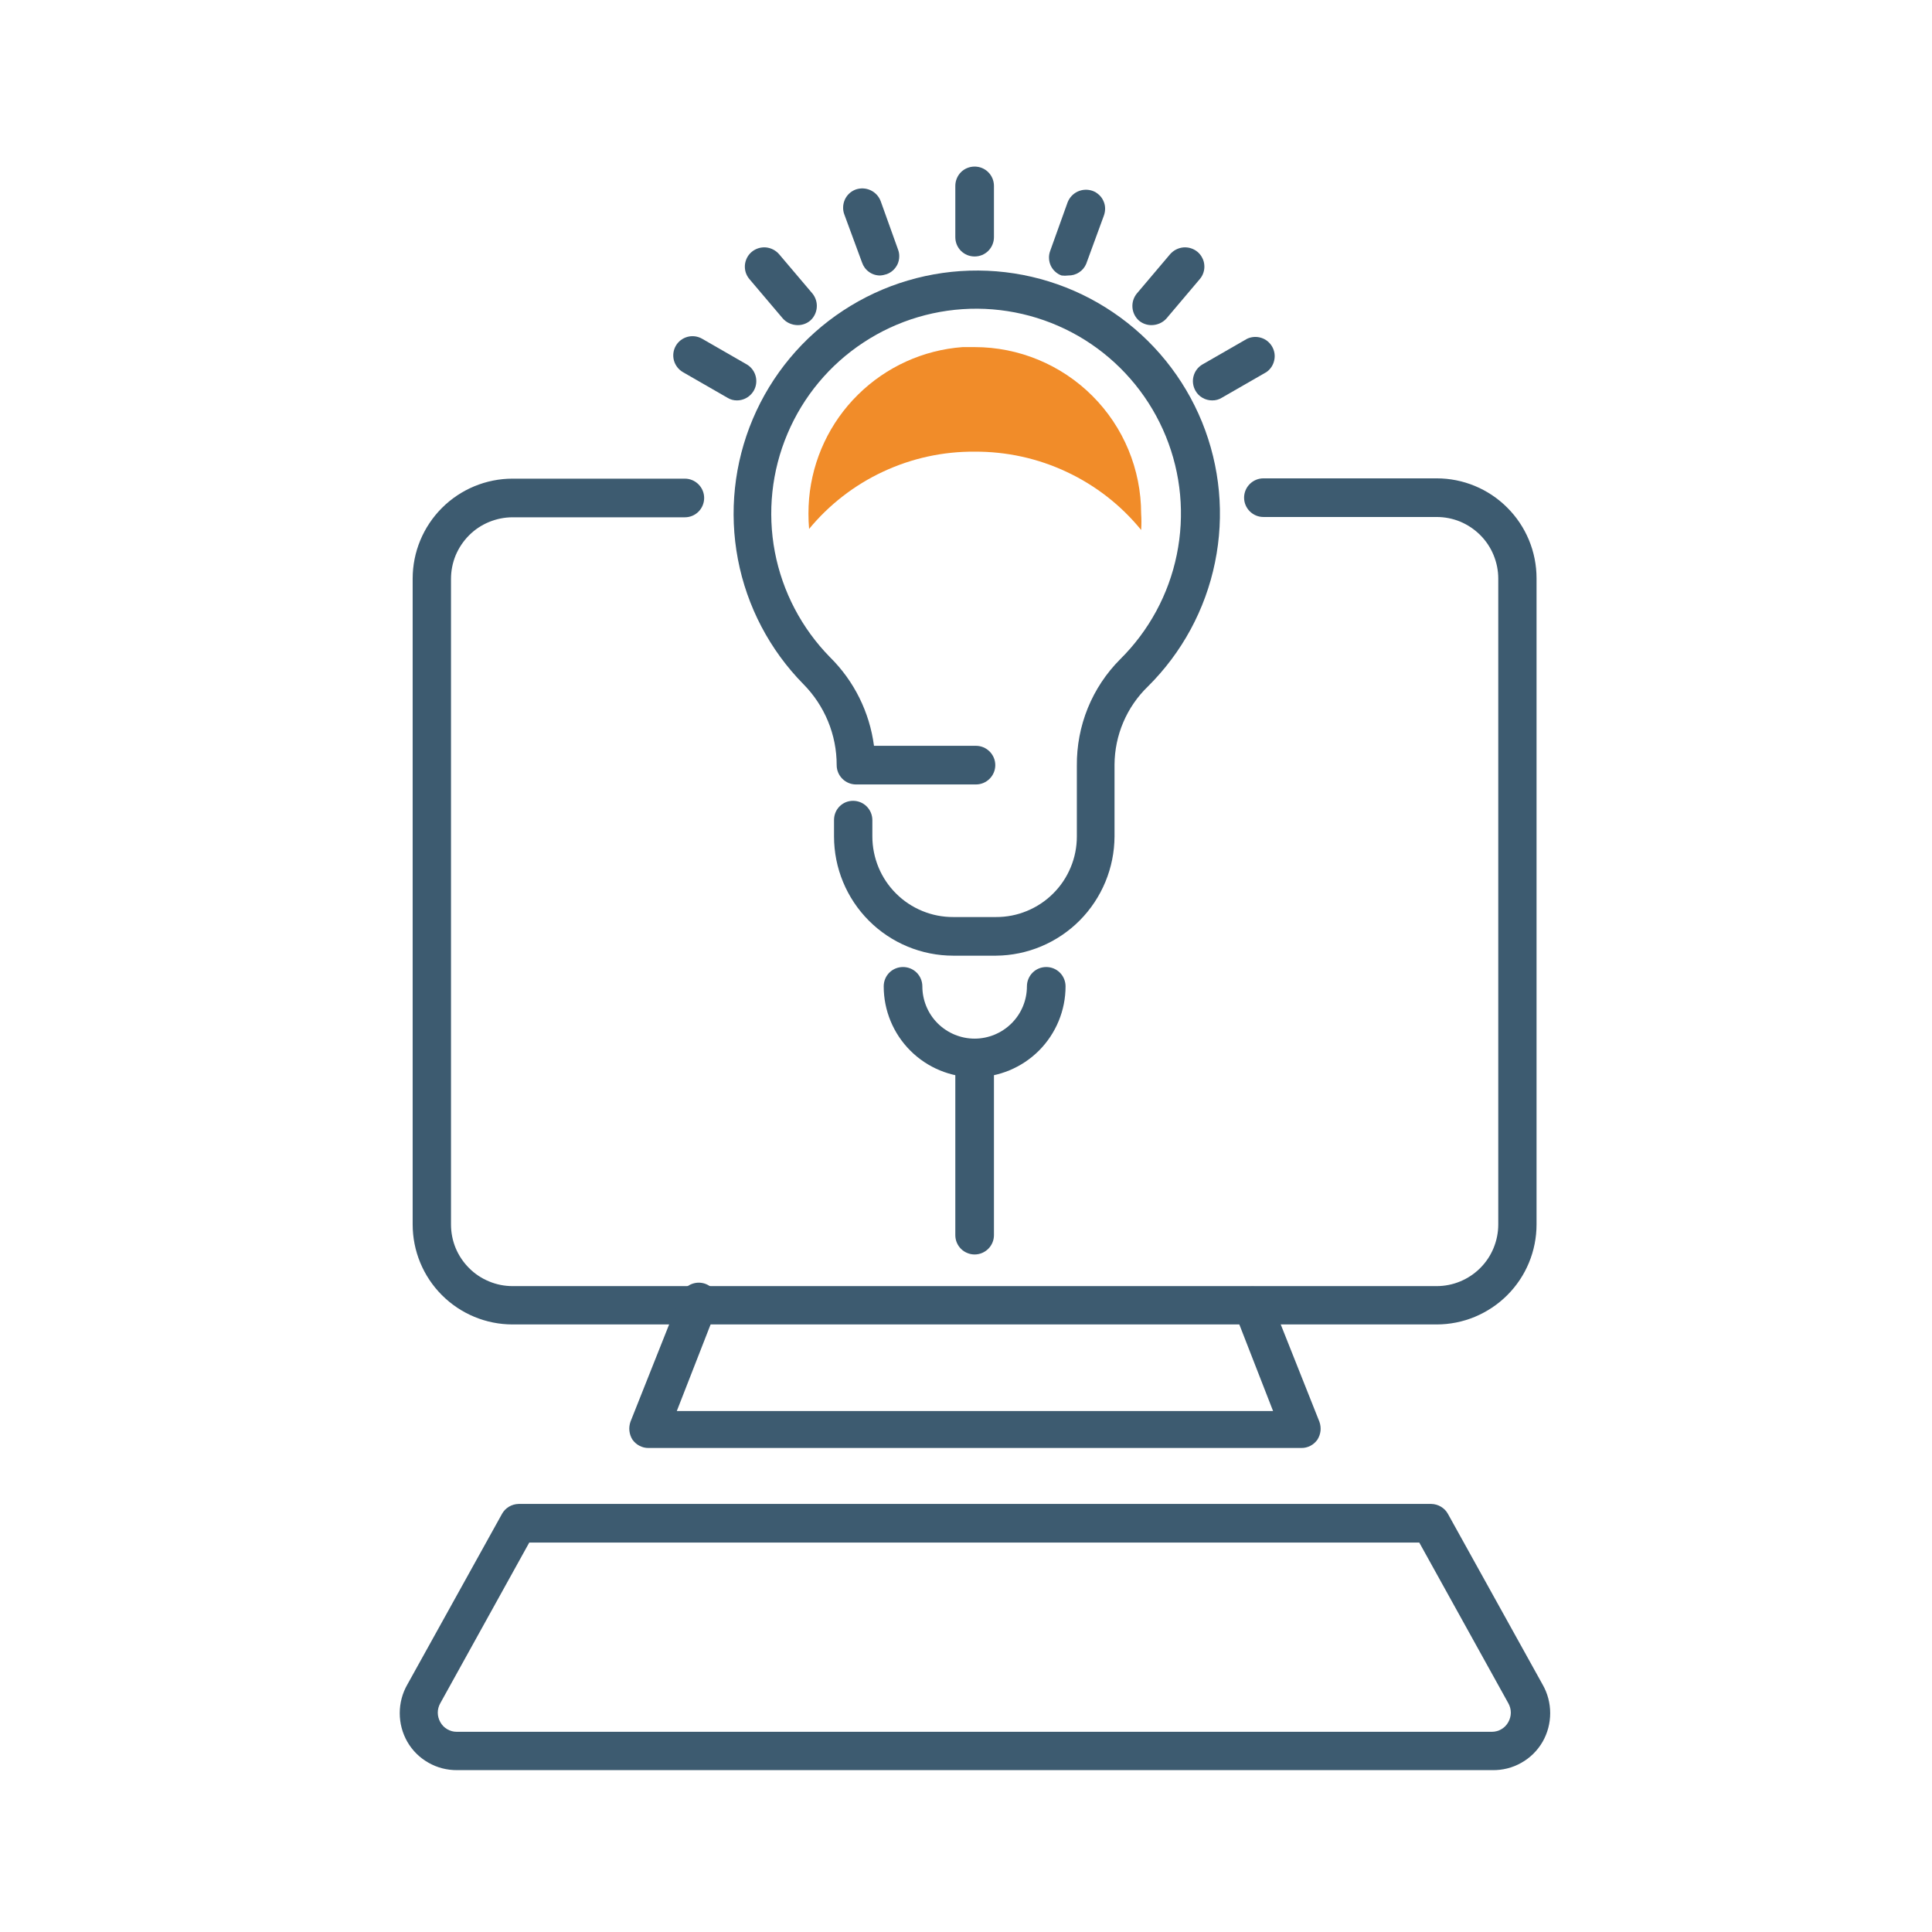 <svg width="32" height="32" viewBox="0 0 32 32" fill="none" xmlns="http://www.w3.org/2000/svg">
<path d="M16.496 15.829H15.79C15.266 15.829 14.763 15.621 14.393 15.251C14.022 14.88 13.814 14.378 13.814 13.854V13.584C13.814 13.542 13.821 13.5 13.837 13.461C13.852 13.423 13.875 13.387 13.905 13.357C13.934 13.328 13.969 13.304 14.007 13.288C14.046 13.272 14.087 13.264 14.129 13.264C14.214 13.264 14.295 13.297 14.355 13.357C14.415 13.417 14.449 13.499 14.449 13.584V13.854C14.449 14.03 14.484 14.204 14.551 14.366C14.618 14.528 14.717 14.676 14.842 14.8C14.966 14.924 15.114 15.022 15.277 15.089C15.44 15.156 15.614 15.19 15.79 15.189H16.496C16.672 15.19 16.846 15.156 17.008 15.089C17.171 15.022 17.319 14.924 17.443 14.8C17.568 14.676 17.667 14.528 17.734 14.366C17.802 14.204 17.836 14.03 17.836 13.854V12.684C17.833 12.357 17.894 12.032 18.017 11.729C18.14 11.426 18.323 11.15 18.554 10.919C19.03 10.447 19.357 9.845 19.491 9.188C19.626 8.531 19.563 7.848 19.31 7.227C19.057 6.606 18.626 6.074 18.071 5.697C17.516 5.321 16.861 5.118 16.191 5.113C15.52 5.109 14.863 5.303 14.303 5.672C13.742 6.04 13.304 6.566 13.043 7.184C12.781 7.802 12.709 8.483 12.834 9.142C12.96 9.801 13.278 10.407 13.748 10.886C14.147 11.28 14.403 11.797 14.476 12.353H16.165C16.25 12.353 16.331 12.387 16.391 12.447C16.451 12.507 16.485 12.588 16.485 12.673C16.485 12.758 16.451 12.839 16.391 12.899C16.331 12.959 16.25 12.993 16.165 12.993H14.178C14.094 12.993 14.012 12.959 13.952 12.899C13.892 12.839 13.858 12.758 13.858 12.673C13.859 12.171 13.66 11.689 13.307 11.332C12.749 10.765 12.371 10.045 12.222 9.263C12.073 8.481 12.159 7.672 12.469 6.939C12.779 6.206 13.3 5.581 13.965 5.144C14.63 4.706 15.41 4.476 16.206 4.481C17.002 4.486 17.778 4.727 18.437 5.174C19.096 5.62 19.608 6.252 19.909 6.989C20.209 7.727 20.284 8.536 20.124 9.316C19.965 10.096 19.577 10.811 19.012 11.371C18.838 11.539 18.701 11.739 18.606 11.961C18.511 12.183 18.462 12.421 18.46 12.662V13.854C18.458 14.375 18.251 14.875 17.884 15.245C17.516 15.615 17.017 15.825 16.496 15.829Z" fill="#3D5B70"/>
<path d="M16.143 4.248C16.101 4.248 16.059 4.24 16.02 4.224C15.981 4.208 15.946 4.184 15.916 4.155C15.887 4.125 15.863 4.09 15.847 4.051C15.831 4.012 15.823 3.97 15.823 3.928V3.079C15.823 2.994 15.857 2.912 15.916 2.852C15.976 2.792 16.058 2.759 16.143 2.759C16.228 2.759 16.309 2.792 16.369 2.852C16.429 2.912 16.463 2.994 16.463 3.079V3.928C16.463 4.013 16.429 4.095 16.369 4.155C16.309 4.215 16.228 4.248 16.143 4.248Z" fill="#3D5B70"/>
<path d="M14.576 4.563C14.51 4.563 14.445 4.542 14.392 4.503C14.339 4.465 14.299 4.41 14.278 4.348L13.985 3.553C13.97 3.514 13.963 3.472 13.965 3.429C13.966 3.387 13.976 3.346 13.993 3.307C14.01 3.269 14.035 3.234 14.066 3.205C14.097 3.176 14.133 3.154 14.173 3.139C14.254 3.111 14.342 3.115 14.419 3.151C14.497 3.187 14.557 3.252 14.587 3.332L14.874 4.132C14.889 4.171 14.896 4.213 14.894 4.255C14.893 4.297 14.883 4.338 14.866 4.376C14.848 4.414 14.823 4.448 14.793 4.476C14.762 4.505 14.725 4.527 14.686 4.541C14.65 4.553 14.613 4.561 14.576 4.563Z" fill="#3D5B70"/>
<path d="M13.207 5.385C13.162 5.384 13.116 5.374 13.075 5.355C13.033 5.336 12.995 5.309 12.965 5.274L12.413 4.623C12.386 4.591 12.365 4.554 12.352 4.514C12.339 4.474 12.335 4.431 12.338 4.389C12.342 4.347 12.354 4.306 12.373 4.269C12.393 4.231 12.419 4.198 12.452 4.171C12.517 4.117 12.601 4.091 12.686 4.098C12.77 4.106 12.848 4.146 12.904 4.21L13.456 4.861C13.509 4.926 13.536 5.01 13.528 5.095C13.521 5.179 13.481 5.258 13.417 5.313C13.358 5.361 13.284 5.387 13.207 5.385Z" fill="#3D5B70"/>
<path d="M12.209 6.632C12.152 6.633 12.097 6.618 12.049 6.588L11.31 6.163C11.237 6.12 11.184 6.05 11.162 5.969C11.14 5.887 11.152 5.8 11.194 5.727C11.236 5.654 11.306 5.601 11.388 5.579C11.47 5.557 11.556 5.569 11.63 5.611L12.369 6.036C12.429 6.071 12.476 6.126 12.503 6.191C12.529 6.255 12.534 6.327 12.516 6.395C12.498 6.462 12.458 6.522 12.402 6.565C12.347 6.608 12.279 6.631 12.209 6.632Z" fill="#3D5B70"/>
<path d="M17.693 4.563C17.657 4.568 17.619 4.568 17.583 4.563C17.543 4.549 17.507 4.527 17.476 4.498C17.445 4.47 17.421 4.436 17.403 4.398C17.386 4.36 17.376 4.319 17.375 4.277C17.373 4.235 17.38 4.194 17.395 4.154L17.682 3.354C17.712 3.274 17.772 3.209 17.849 3.173C17.927 3.137 18.015 3.133 18.096 3.161C18.135 3.175 18.171 3.197 18.202 3.226C18.233 3.254 18.258 3.288 18.275 3.326C18.293 3.364 18.303 3.405 18.304 3.447C18.305 3.489 18.298 3.531 18.284 3.57L17.991 4.37C17.967 4.428 17.925 4.478 17.872 4.512C17.819 4.547 17.756 4.564 17.693 4.563Z" fill="#3D5B70"/>
<path d="M19.078 5.385C19.002 5.387 18.927 5.361 18.868 5.313C18.804 5.258 18.764 5.179 18.757 5.095C18.75 5.01 18.776 4.926 18.83 4.861L19.381 4.21C19.437 4.146 19.515 4.106 19.6 4.098C19.684 4.091 19.768 4.117 19.834 4.171C19.866 4.198 19.893 4.231 19.912 4.269C19.932 4.306 19.944 4.347 19.947 4.389C19.951 4.431 19.946 4.474 19.933 4.514C19.92 4.554 19.9 4.591 19.872 4.623L19.321 5.274C19.29 5.309 19.253 5.336 19.211 5.355C19.169 5.374 19.124 5.384 19.078 5.385Z" fill="#3D5B70"/>
<path d="M20.077 6.632C20.02 6.632 19.965 6.617 19.917 6.589C19.868 6.561 19.828 6.521 19.801 6.472C19.759 6.398 19.747 6.312 19.769 6.23C19.791 6.148 19.844 6.078 19.917 6.036L20.656 5.611C20.728 5.577 20.811 5.571 20.888 5.595C20.965 5.618 21.029 5.67 21.07 5.74C21.11 5.809 21.123 5.891 21.105 5.969C21.088 6.048 21.042 6.117 20.976 6.163L20.237 6.588C20.189 6.618 20.133 6.633 20.077 6.632Z" fill="#3D5B70"/>
<path d="M16.143 17.843C15.743 17.843 15.36 17.684 15.078 17.402C14.795 17.119 14.637 16.736 14.637 16.337C14.637 16.252 14.67 16.17 14.73 16.11C14.79 16.05 14.872 16.017 14.957 16.017C15.041 16.017 15.123 16.05 15.183 16.11C15.243 16.17 15.277 16.252 15.277 16.337C15.277 16.566 15.368 16.787 15.53 16.949C15.693 17.111 15.913 17.203 16.143 17.203C16.372 17.203 16.593 17.111 16.755 16.949C16.918 16.787 17.009 16.566 17.009 16.337C17.009 16.252 17.043 16.17 17.103 16.11C17.163 16.05 17.244 16.017 17.329 16.017C17.414 16.017 17.495 16.05 17.555 16.11C17.615 16.17 17.649 16.252 17.649 16.337C17.649 16.736 17.49 17.119 17.208 17.402C16.925 17.684 16.542 17.843 16.143 17.843Z" fill="#3D5B70"/>
<path d="M23.795 21.937H8.49C8.051 21.937 7.63 21.762 7.32 21.452C7.009 21.141 6.835 20.72 6.835 20.281V9.583C6.835 9.145 7.009 8.724 7.32 8.413C7.63 8.103 8.051 7.928 8.49 7.928H11.343C11.428 7.928 11.509 7.962 11.569 8.022C11.629 8.082 11.663 8.163 11.663 8.248C11.663 8.333 11.629 8.415 11.569 8.475C11.509 8.535 11.428 8.568 11.343 8.568H8.49C8.356 8.568 8.224 8.595 8.1 8.646C7.976 8.697 7.863 8.772 7.769 8.867C7.674 8.962 7.599 9.075 7.547 9.198C7.496 9.322 7.47 9.455 7.47 9.589V20.281C7.47 20.416 7.496 20.548 7.547 20.672C7.599 20.796 7.674 20.908 7.769 21.003C7.863 21.098 7.976 21.173 8.1 21.224C8.224 21.276 8.356 21.302 8.49 21.302H23.795C23.929 21.302 24.062 21.276 24.186 21.224C24.309 21.173 24.422 21.098 24.517 21.003C24.612 20.908 24.687 20.796 24.738 20.672C24.789 20.548 24.816 20.416 24.816 20.281V9.583C24.816 9.449 24.789 9.317 24.738 9.193C24.687 9.069 24.612 8.957 24.517 8.862C24.422 8.767 24.309 8.692 24.186 8.64C24.062 8.589 23.929 8.563 23.795 8.563H20.926C20.841 8.563 20.76 8.529 20.7 8.469C20.64 8.409 20.606 8.328 20.606 8.243C20.606 8.158 20.64 8.077 20.7 8.017C20.76 7.957 20.841 7.923 20.926 7.923H23.795C24.234 7.923 24.655 8.097 24.965 8.408C25.276 8.718 25.45 9.139 25.45 9.578V20.281C25.45 20.499 25.407 20.714 25.324 20.915C25.241 21.116 25.119 21.298 24.965 21.452C24.812 21.605 24.629 21.727 24.428 21.811C24.228 21.894 24.012 21.937 23.795 21.937Z" fill="#3D5B70"/>
<path d="M21.555 23.983H10.741C10.689 23.984 10.638 23.971 10.592 23.947C10.546 23.923 10.506 23.888 10.476 23.846C10.448 23.802 10.431 23.752 10.425 23.7C10.419 23.649 10.426 23.596 10.443 23.547L11.265 21.479C11.278 21.435 11.299 21.395 11.328 21.36C11.356 21.326 11.392 21.298 11.432 21.278C11.473 21.258 11.517 21.247 11.562 21.245C11.607 21.244 11.651 21.251 11.693 21.268C11.735 21.285 11.772 21.31 11.804 21.343C11.835 21.375 11.859 21.413 11.874 21.456C11.89 21.498 11.896 21.543 11.893 21.588C11.89 21.633 11.877 21.676 11.856 21.716L11.21 23.371H21.086L20.441 21.716C20.419 21.64 20.427 21.559 20.462 21.488C20.497 21.417 20.556 21.362 20.63 21.332C20.703 21.303 20.784 21.302 20.858 21.329C20.932 21.356 20.994 21.409 21.031 21.479L21.853 23.547C21.871 23.596 21.877 23.649 21.872 23.7C21.866 23.752 21.848 23.802 21.82 23.846C21.79 23.888 21.751 23.923 21.705 23.947C21.659 23.971 21.607 23.984 21.555 23.983Z" fill="#3D5B70"/>
<path d="M24.717 29.319H7.569C7.403 29.32 7.239 29.278 7.095 29.195C6.95 29.113 6.83 28.994 6.747 28.85C6.664 28.705 6.621 28.542 6.621 28.375C6.621 28.209 6.664 28.045 6.747 27.901L8.314 25.076C8.341 25.026 8.381 24.985 8.429 24.956C8.478 24.927 8.533 24.911 8.59 24.91H23.707C23.764 24.911 23.819 24.927 23.867 24.956C23.916 24.985 23.956 25.026 23.983 25.076L25.55 27.901C25.633 28.045 25.676 28.209 25.676 28.375C25.676 28.542 25.633 28.705 25.55 28.85C25.466 28.995 25.344 29.116 25.197 29.198C25.051 29.281 24.885 29.322 24.717 29.319ZM8.766 25.55L7.293 28.21C7.266 28.257 7.251 28.312 7.251 28.367C7.251 28.422 7.266 28.476 7.293 28.524C7.32 28.573 7.359 28.613 7.407 28.641C7.454 28.669 7.508 28.684 7.564 28.684H24.711C24.766 28.684 24.821 28.669 24.868 28.641C24.916 28.613 24.955 28.573 24.982 28.524C25.009 28.476 25.024 28.422 25.024 28.367C25.024 28.312 25.009 28.257 24.982 28.21L23.508 25.55H8.766Z" fill="#3D5B70"/>
<path d="M16.143 20.778C16.101 20.778 16.059 20.77 16.02 20.753C15.981 20.737 15.946 20.714 15.916 20.684C15.887 20.654 15.863 20.619 15.847 20.58C15.831 20.541 15.823 20.5 15.823 20.458V17.523C15.823 17.438 15.857 17.356 15.916 17.296C15.976 17.236 16.058 17.203 16.143 17.203C16.228 17.203 16.309 17.236 16.369 17.296C16.429 17.356 16.463 17.438 16.463 17.523V20.458C16.463 20.543 16.429 20.624 16.369 20.684C16.309 20.744 16.228 20.778 16.143 20.778Z" fill="#3D5B70"/>
<path d="M16.143 7.481C16.67 7.478 17.192 7.592 17.669 7.817C18.147 8.041 18.568 8.369 18.901 8.778C18.907 8.688 18.907 8.598 18.901 8.508C18.901 7.776 18.611 7.074 18.093 6.557C17.576 6.04 16.874 5.749 16.143 5.749H15.944C15.291 5.797 14.677 6.077 14.211 6.537C13.745 6.996 13.458 7.607 13.401 8.259C13.387 8.426 13.387 8.594 13.401 8.761C13.734 8.357 14.153 8.033 14.627 7.812C15.102 7.59 15.619 7.477 16.143 7.481Z" fill="#F18C29"/>
</svg>
